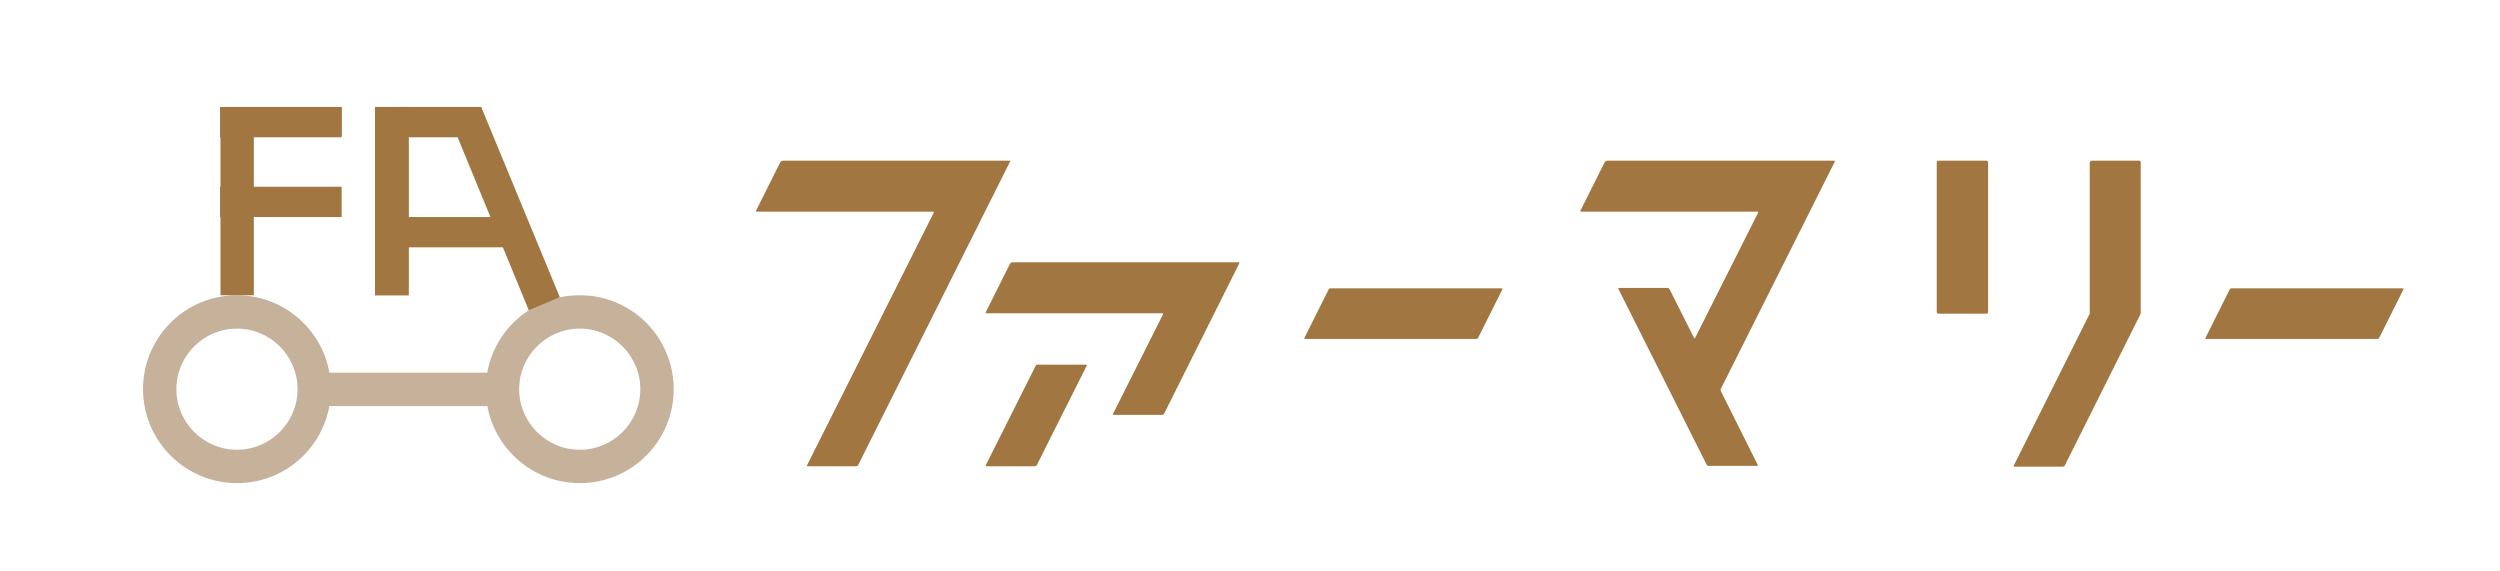 <?xml version="1.0" encoding="utf-8"?>
<!-- Generator: Adobe Illustrator 22.1.0, SVG Export Plug-In . SVG Version: 6.00 Build 0)  -->
<svg version="1.1" id="レイヤー_1" xmlns="http://www.w3.org/2000/svg" xmlns:xlink="http://www.w3.org/1999/xlink" x="0px"
	 y="0px" viewBox="0 0 652 149" style="enable-background:new 0 0 652 149;" xml:space="preserve">
<style type="text/css">
	.st0{fill:#C6B19A;}
	.st1{fill:#A17641;}
</style>
<g>
	<g>
		<path class="st0" d="M61.8,85.7c8.7,0,15.8,7.1,15.8,15.8c0,8.7-7.1,15.8-15.8,15.8S46,110.2,46,101.5
			C46,92.8,53.1,85.7,61.8,85.7 M61.8,77c-13.6,0-24.5,11-24.5,24.5s11,24.5,24.5,24.5c13.6,0,24.5-11,24.5-24.5S75.3,77,61.8,77
			L61.8,77z"/>
		<path class="st1" d="M57.4,27.9h31.7v7.6H66.2V49h21.6v7.3H66.2V77h-8.7V27.9z"/>
		<g>
			<g>
				<rect x="97.8" y="27.9" class="st1" width="8.7" height="49.1"/>
				<polygon class="st1" points="106.6,27.9 97.8,27.9 97.8,77 106.6,77 106.6,27.9 				"/>
			</g>
		</g>
		<g>
			<g>
				<rect x="102.6" y="27.9" class="st1" width="22.9" height="7.6"/>
				<polygon class="st1" points="125.5,27.9 102.6,27.9 102.6,35.5 125.5,35.5 125.5,27.9 				"/>
			</g>
		</g>
		<path class="st0" d="M151.2,85.7c8.7,0,15.8,7.1,15.8,15.8c0,8.7-7.1,15.8-15.8,15.8c-8.7,0-15.8-7.1-15.8-15.8
			C135.4,92.8,142.5,85.7,151.2,85.7 M151.2,77c-13.6,0-24.5,11-24.5,24.5s11,24.5,24.5,24.5c13.6,0,24.5-11,24.5-24.5
			S164.8,77,151.2,77L151.2,77z"/>
		<rect x="84.4" y="97.2" class="st0" width="48.6" height="8.7"/>
		<polygon class="st1" points="125.5,27.9 116.1,27.9 137.9,80.9 146,77.5 		"/>
		<rect x="57.4" y="27.9" class="st1" width="31.7" height="7.9"/>
		<rect x="57.4" y="48.7" class="st1" width="31.7" height="7.9"/>
		<rect x="102.2" y="56.6" class="st1" width="31.7" height="7.9"/>
		<rect x="97.8" y="27.9" class="st1" width="24.2" height="7.9"/>
	</g>
	<g>
		<g>
			<g>
				<path class="st1" d="M204,42c-0.2,0-0.4,0.1-0.5,0.3l-6.3,12.6c-0.1,0.2,0,0.3,0.2,0.3h45.9c0.2,0,0.3,0.1,0.2,0.3l-33,65.8
					c-0.1,0.2,0,0.3,0.2,0.3h12.6c0.2,0,0.4-0.1,0.5-0.3l39.6-79.1c0.1-0.2,0-0.3-0.2-0.3H204z"/>
			</g>
			<g>
				<path class="st1" d="M257.1,121.3c-0.1,0.2,0,0.3,0.2,0.3h12.6c0.2,0,0.4-0.1,0.5-0.3l13-25.9c0.1-0.2,0-0.3-0.2-0.3h-12.6
					c-0.2,0-0.4,0.1-0.5,0.3L257.1,121.3z"/>
			</g>
			<g>
				<path class="st1" d="M263.9,68.5c-0.2,0-0.4,0.1-0.5,0.3l-6.3,12.6c-0.1,0.2,0,0.3,0.2,0.3h45.8c0.2,0,0.3,0.1,0.2,0.3l-13,25.9
					c-0.1,0.2,0,0.3,0.2,0.3h12.6c0.2,0,0.4-0.1,0.5-0.3l19.6-39.2c0.1-0.2,0-0.3-0.2-0.3H263.9z"/>
			</g>
			<g>
				<path class="st1" d="M419,42c-0.2,0-0.4,0.1-0.5,0.3l-6.3,12.6c-0.1,0.2,0,0.3,0.2,0.3h45.9c0.2,0,0.3,0.1,0.2,0.3l-16.4,32.6
					c-0.1,0.2-0.2,0.2-0.3,0l-6.4-12.7c-0.1-0.2-0.3-0.3-0.5-0.3h-12.6c-0.2,0-0.3,0.1-0.2,0.3l23,45.8c0.1,0.2,0.3,0.3,0.5,0.3
					h12.6c0.2,0,0.3-0.1,0.2-0.3l-9.6-19.2c-0.1-0.2-0.1-0.5,0-0.6l29.7-59.2c0.1-0.2,0-0.3-0.2-0.3H419z"/>
			</g>
			<g>
				<path class="st1" d="M518.5,42.3c0-0.2-0.2-0.4-0.4-0.4h-12.6c-0.2,0-0.4,0.2-0.4,0.4v39.1c0,0.2,0.2,0.4,0.4,0.4h12.6
					c0.2,0,0.4-0.2,0.4-0.4V42.3z"/>
			</g>
			<g>
				<path class="st1" d="M340.2,88.1c-0.1,0.2,0,0.3,0.2,0.3H385c0.2,0,0.4-0.1,0.5-0.3l6.3-12.6c0.1-0.2,0-0.3-0.2-0.3h-44.6
					c-0.2,0-0.4,0.1-0.5,0.3L340.2,88.1z"/>
			</g>
			<g>
				<path class="st1" d="M582,75.2c-0.2,0-0.4,0.1-0.5,0.3l-6.3,12.6c-0.1,0.2,0,0.3,0.2,0.3H620c0.2,0,0.4-0.1,0.5-0.3l6.3-12.6
					c0.1-0.2,0-0.3-0.2-0.3H582z"/>
			</g>
			<g>
				<path class="st1" d="M545.4,42c-0.2,0-0.4,0.2-0.4,0.4v39.1c0,0.2,0,0.4,0,0.4c0,0-0.1,0.1-0.2,0.3l-19.6,39.2
					c-0.1,0.2,0,0.3,0.2,0.3h12.6c0.2,0,0.4-0.1,0.5-0.3l19.6-39.2c0.1-0.2,0.2-0.5,0.2-0.7V42.3c0-0.2-0.2-0.4-0.4-0.4H545.4z"/>
			</g>
		</g>
	</g>
</g>
</svg>
